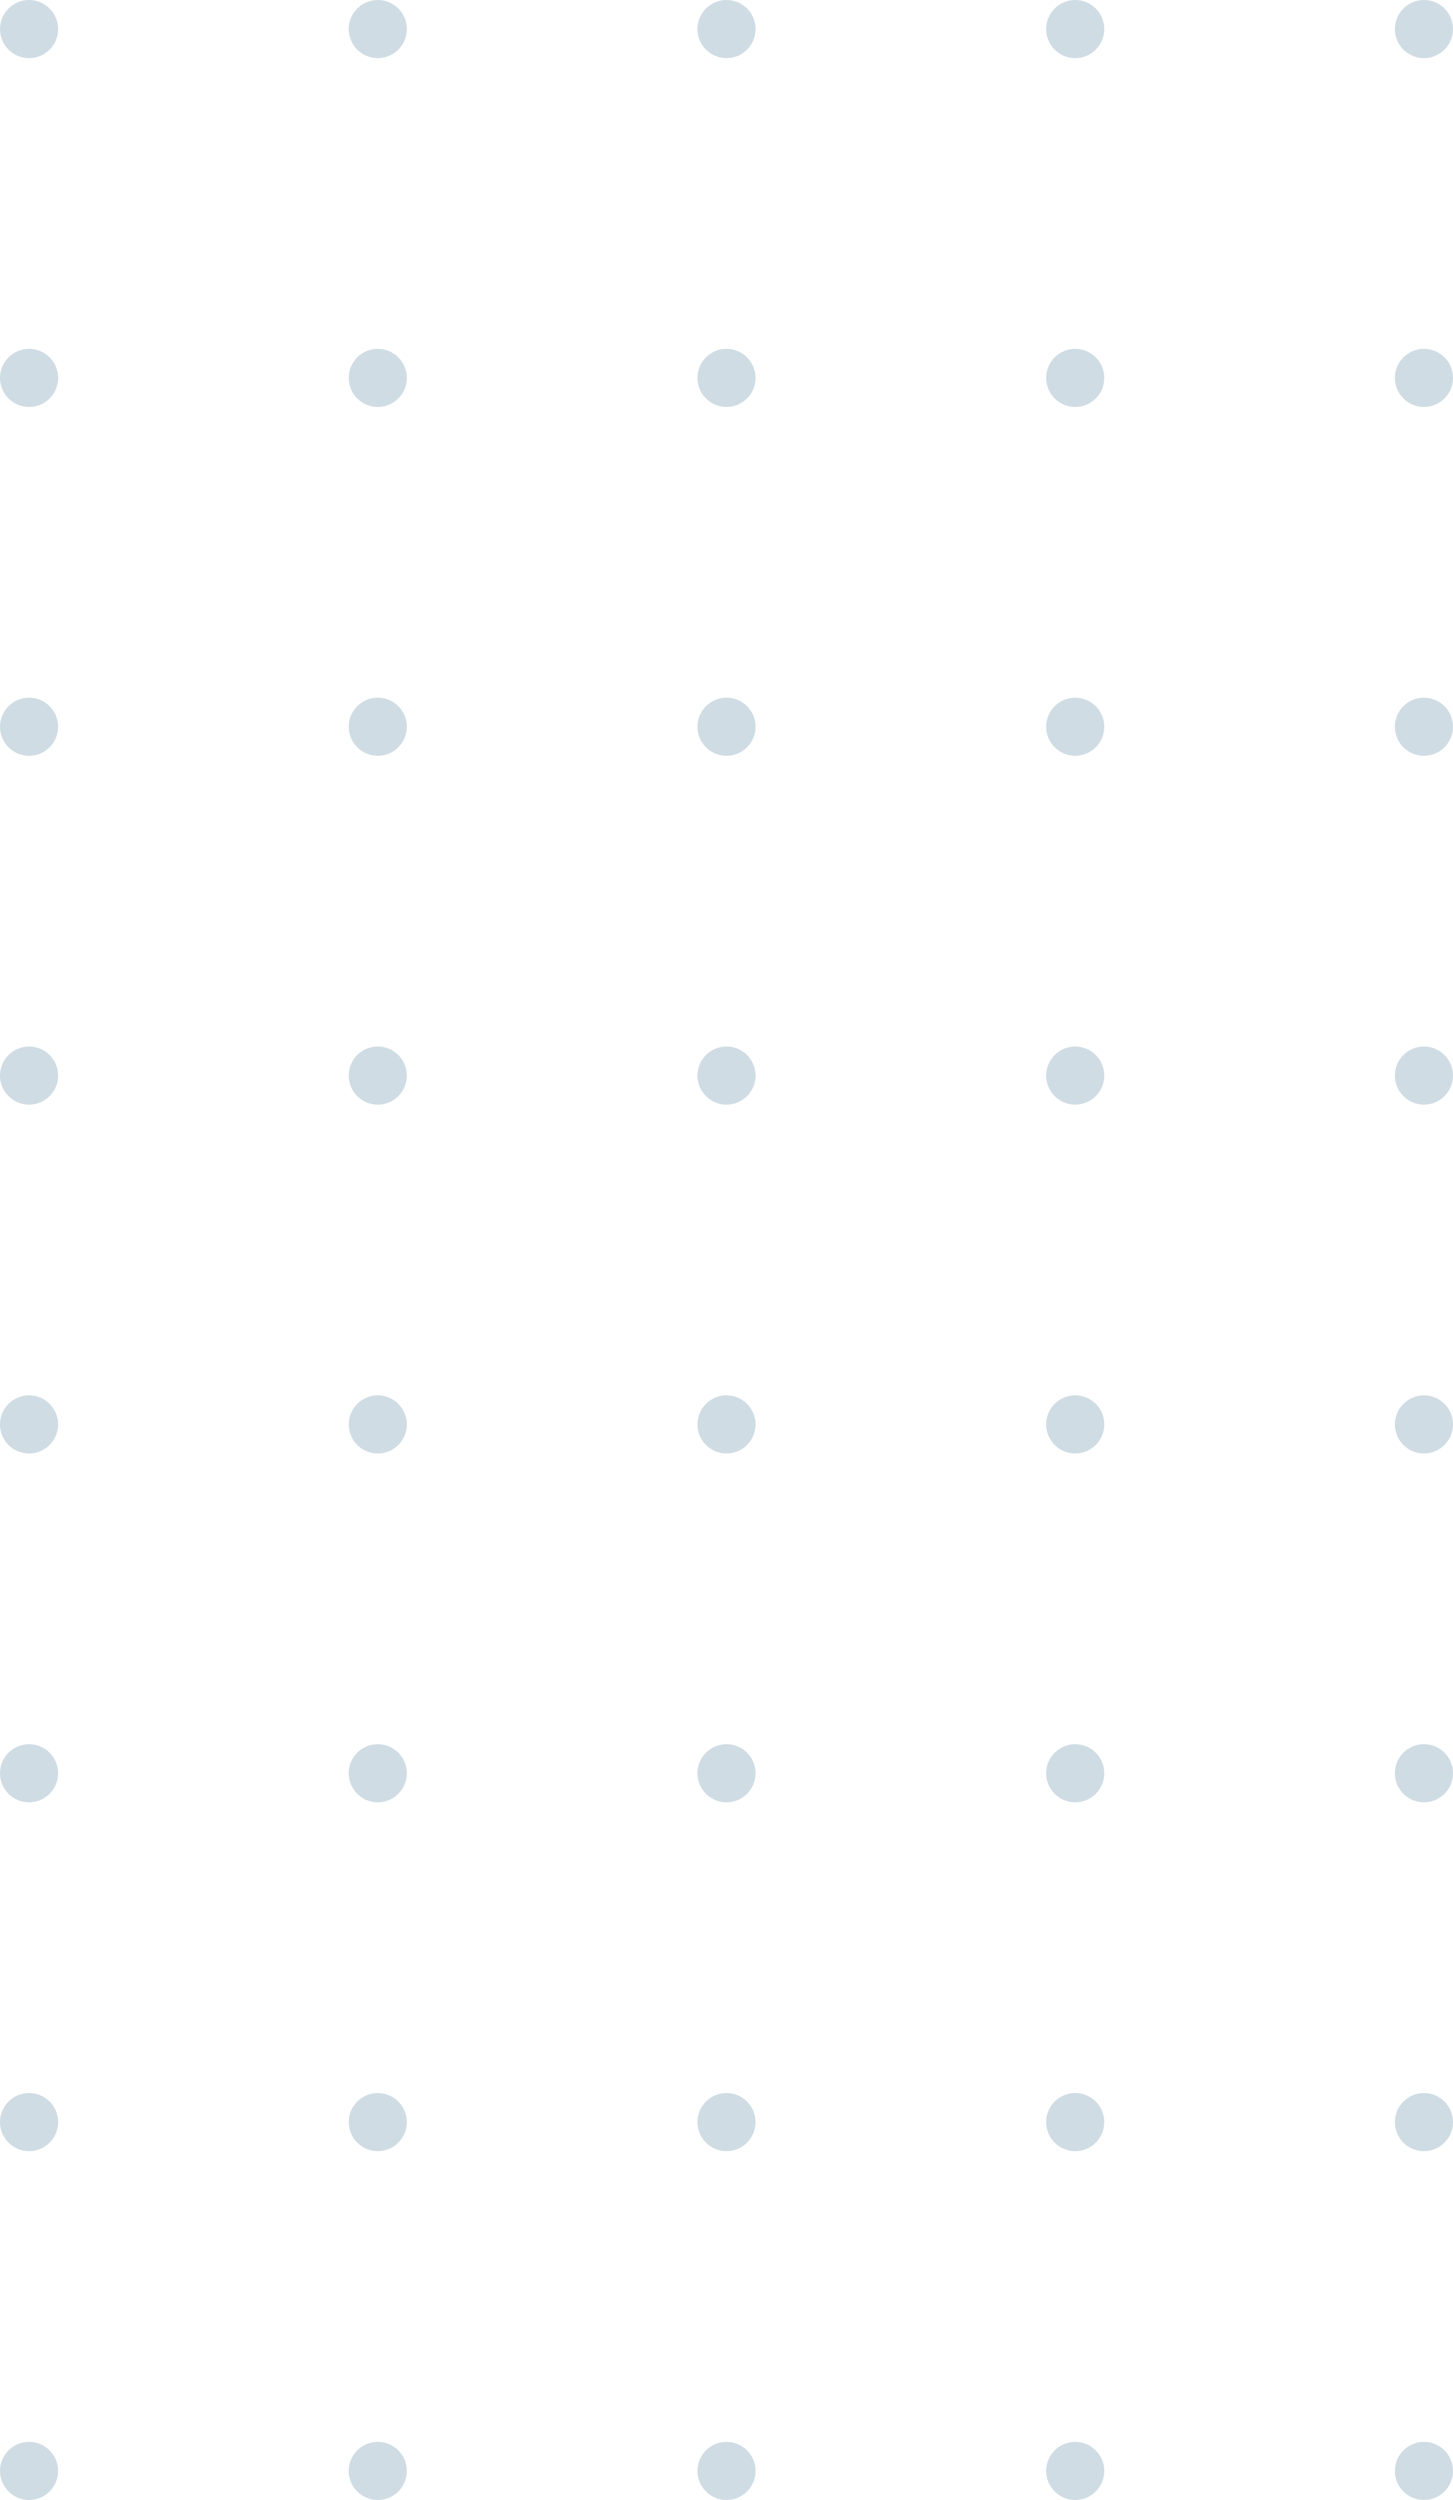 <svg xmlns="http://www.w3.org/2000/svg" width="75" height="129" viewBox="0 0 75 129">
  <g id="Group_2959" data-name="Group 2959" transform="translate(-9 -170)">
    <circle id="Ellipse_609" data-name="Ellipse 609" cx="1.5" cy="1.5" r="1.5" transform="translate(9 170)" fill="#cfdce4"/>
    <circle id="Ellipse_610" data-name="Ellipse 610" cx="1.5" cy="1.5" r="1.5" transform="translate(27 170)" fill="#cfdce4"/>
    <circle id="Ellipse_611" data-name="Ellipse 611" cx="1.5" cy="1.5" r="1.5" transform="translate(45 170)" fill="#cfdce4"/>
    <circle id="Ellipse_612" data-name="Ellipse 612" cx="1.5" cy="1.5" r="1.5" transform="translate(63 170)" fill="#cfdce4"/>
    <circle id="Ellipse_613" data-name="Ellipse 613" cx="1.5" cy="1.5" r="1.5" transform="translate(81 170)" fill="#cfdce4"/>
    <circle id="Ellipse_617" data-name="Ellipse 617" cx="1.5" cy="1.5" r="1.5" transform="translate(9 188)" fill="#cfdce4"/>
    <circle id="Ellipse_618" data-name="Ellipse 618" cx="1.5" cy="1.5" r="1.5" transform="translate(27 188)" fill="#cfdce4"/>
    <circle id="Ellipse_619" data-name="Ellipse 619" cx="1.5" cy="1.5" r="1.5" transform="translate(45 188)" fill="#cfdce4"/>
    <circle id="Ellipse_620" data-name="Ellipse 620" cx="1.5" cy="1.5" r="1.5" transform="translate(63 188)" fill="#cfdce4"/>
    <circle id="Ellipse_621" data-name="Ellipse 621" cx="1.5" cy="1.5" r="1.5" transform="translate(81 188)" fill="#cfdce4"/>
    <circle id="Ellipse_625" data-name="Ellipse 625" cx="1.5" cy="1.5" r="1.5" transform="translate(9 206)" fill="#cfdce4"/>
    <circle id="Ellipse_626" data-name="Ellipse 626" cx="1.5" cy="1.5" r="1.5" transform="translate(27 206)" fill="#cfdce4"/>
    <circle id="Ellipse_627" data-name="Ellipse 627" cx="1.5" cy="1.5" r="1.5" transform="translate(45 206)" fill="#cfdce4"/>
    <circle id="Ellipse_628" data-name="Ellipse 628" cx="1.5" cy="1.5" r="1.5" transform="translate(63 206)" fill="#cfdce4"/>
    <circle id="Ellipse_629" data-name="Ellipse 629" cx="1.5" cy="1.5" r="1.5" transform="translate(81 206)" fill="#cfdce4"/>
    <circle id="Ellipse_633" data-name="Ellipse 633" cx="1.5" cy="1.5" r="1.5" transform="translate(9 224)" fill="#cfdce4"/>
    <circle id="Ellipse_634" data-name="Ellipse 634" cx="1.5" cy="1.5" r="1.5" transform="translate(27 224)" fill="#cfdce4"/>
    <circle id="Ellipse_635" data-name="Ellipse 635" cx="1.5" cy="1.5" r="1.5" transform="translate(45 224)" fill="#cfdce4"/>
    <circle id="Ellipse_636" data-name="Ellipse 636" cx="1.5" cy="1.5" r="1.5" transform="translate(63 224)" fill="#cfdce4"/>
    <circle id="Ellipse_637" data-name="Ellipse 637" cx="1.5" cy="1.5" r="1.5" transform="translate(81 224)" fill="#cfdce4"/>
    <circle id="Ellipse_641" data-name="Ellipse 641" cx="1.5" cy="1.5" r="1.5" transform="translate(9 242)" fill="#cfdce4"/>
    <circle id="Ellipse_642" data-name="Ellipse 642" cx="1.5" cy="1.5" r="1.5" transform="translate(27 242)" fill="#cfdce4"/>
    <circle id="Ellipse_643" data-name="Ellipse 643" cx="1.5" cy="1.5" r="1.5" transform="translate(45 242)" fill="#cfdce4"/>
    <circle id="Ellipse_644" data-name="Ellipse 644" cx="1.5" cy="1.5" r="1.5" transform="translate(63 242)" fill="#cfdce4"/>
    <circle id="Ellipse_645" data-name="Ellipse 645" cx="1.5" cy="1.5" r="1.5" transform="translate(81 242)" fill="#cfdce4"/>
    <circle id="Ellipse_649" data-name="Ellipse 649" cx="1.5" cy="1.5" r="1.5" transform="translate(9 260)" fill="#cfdce4"/>
    <circle id="Ellipse_650" data-name="Ellipse 650" cx="1.5" cy="1.5" r="1.5" transform="translate(27 260)" fill="#cfdce4"/>
    <circle id="Ellipse_651" data-name="Ellipse 651" cx="1.5" cy="1.5" r="1.5" transform="translate(45 260)" fill="#cfdce4"/>
    <circle id="Ellipse_652" data-name="Ellipse 652" cx="1.5" cy="1.5" r="1.5" transform="translate(63 260)" fill="#cfdce4"/>
    <circle id="Ellipse_653" data-name="Ellipse 653" cx="1.5" cy="1.5" r="1.5" transform="translate(81 260)" fill="#cfdce4"/>
    <circle id="Ellipse_657" data-name="Ellipse 657" cx="1.5" cy="1.5" r="1.5" transform="translate(9 278)" fill="#cfdce4"/>
    <circle id="Ellipse_658" data-name="Ellipse 658" cx="1.5" cy="1.5" r="1.5" transform="translate(27 278)" fill="#cfdce4"/>
    <circle id="Ellipse_659" data-name="Ellipse 659" cx="1.5" cy="1.5" r="1.5" transform="translate(45 278)" fill="#cfdce4"/>
    <circle id="Ellipse_660" data-name="Ellipse 660" cx="1.5" cy="1.5" r="1.5" transform="translate(63 278)" fill="#cfdce4"/>
    <circle id="Ellipse_661" data-name="Ellipse 661" cx="1.5" cy="1.5" r="1.5" transform="translate(81 278)" fill="#cfdce4"/>
    <circle id="Ellipse_665" data-name="Ellipse 665" cx="1.5" cy="1.5" r="1.5" transform="translate(9 296)" fill="#cfdce4"/>
    <circle id="Ellipse_666" data-name="Ellipse 666" cx="1.5" cy="1.5" r="1.5" transform="translate(27 296)" fill="#cfdce4"/>
    <circle id="Ellipse_667" data-name="Ellipse 667" cx="1.5" cy="1.5" r="1.5" transform="translate(45 296)" fill="#cfdce4"/>
    <circle id="Ellipse_668" data-name="Ellipse 668" cx="1.5" cy="1.5" r="1.5" transform="translate(63 296)" fill="#cfdce4"/>
    <circle id="Ellipse_669" data-name="Ellipse 669" cx="1.5" cy="1.5" r="1.5" transform="translate(81 296)" fill="#cfdce4"/>
  </g>
</svg>
